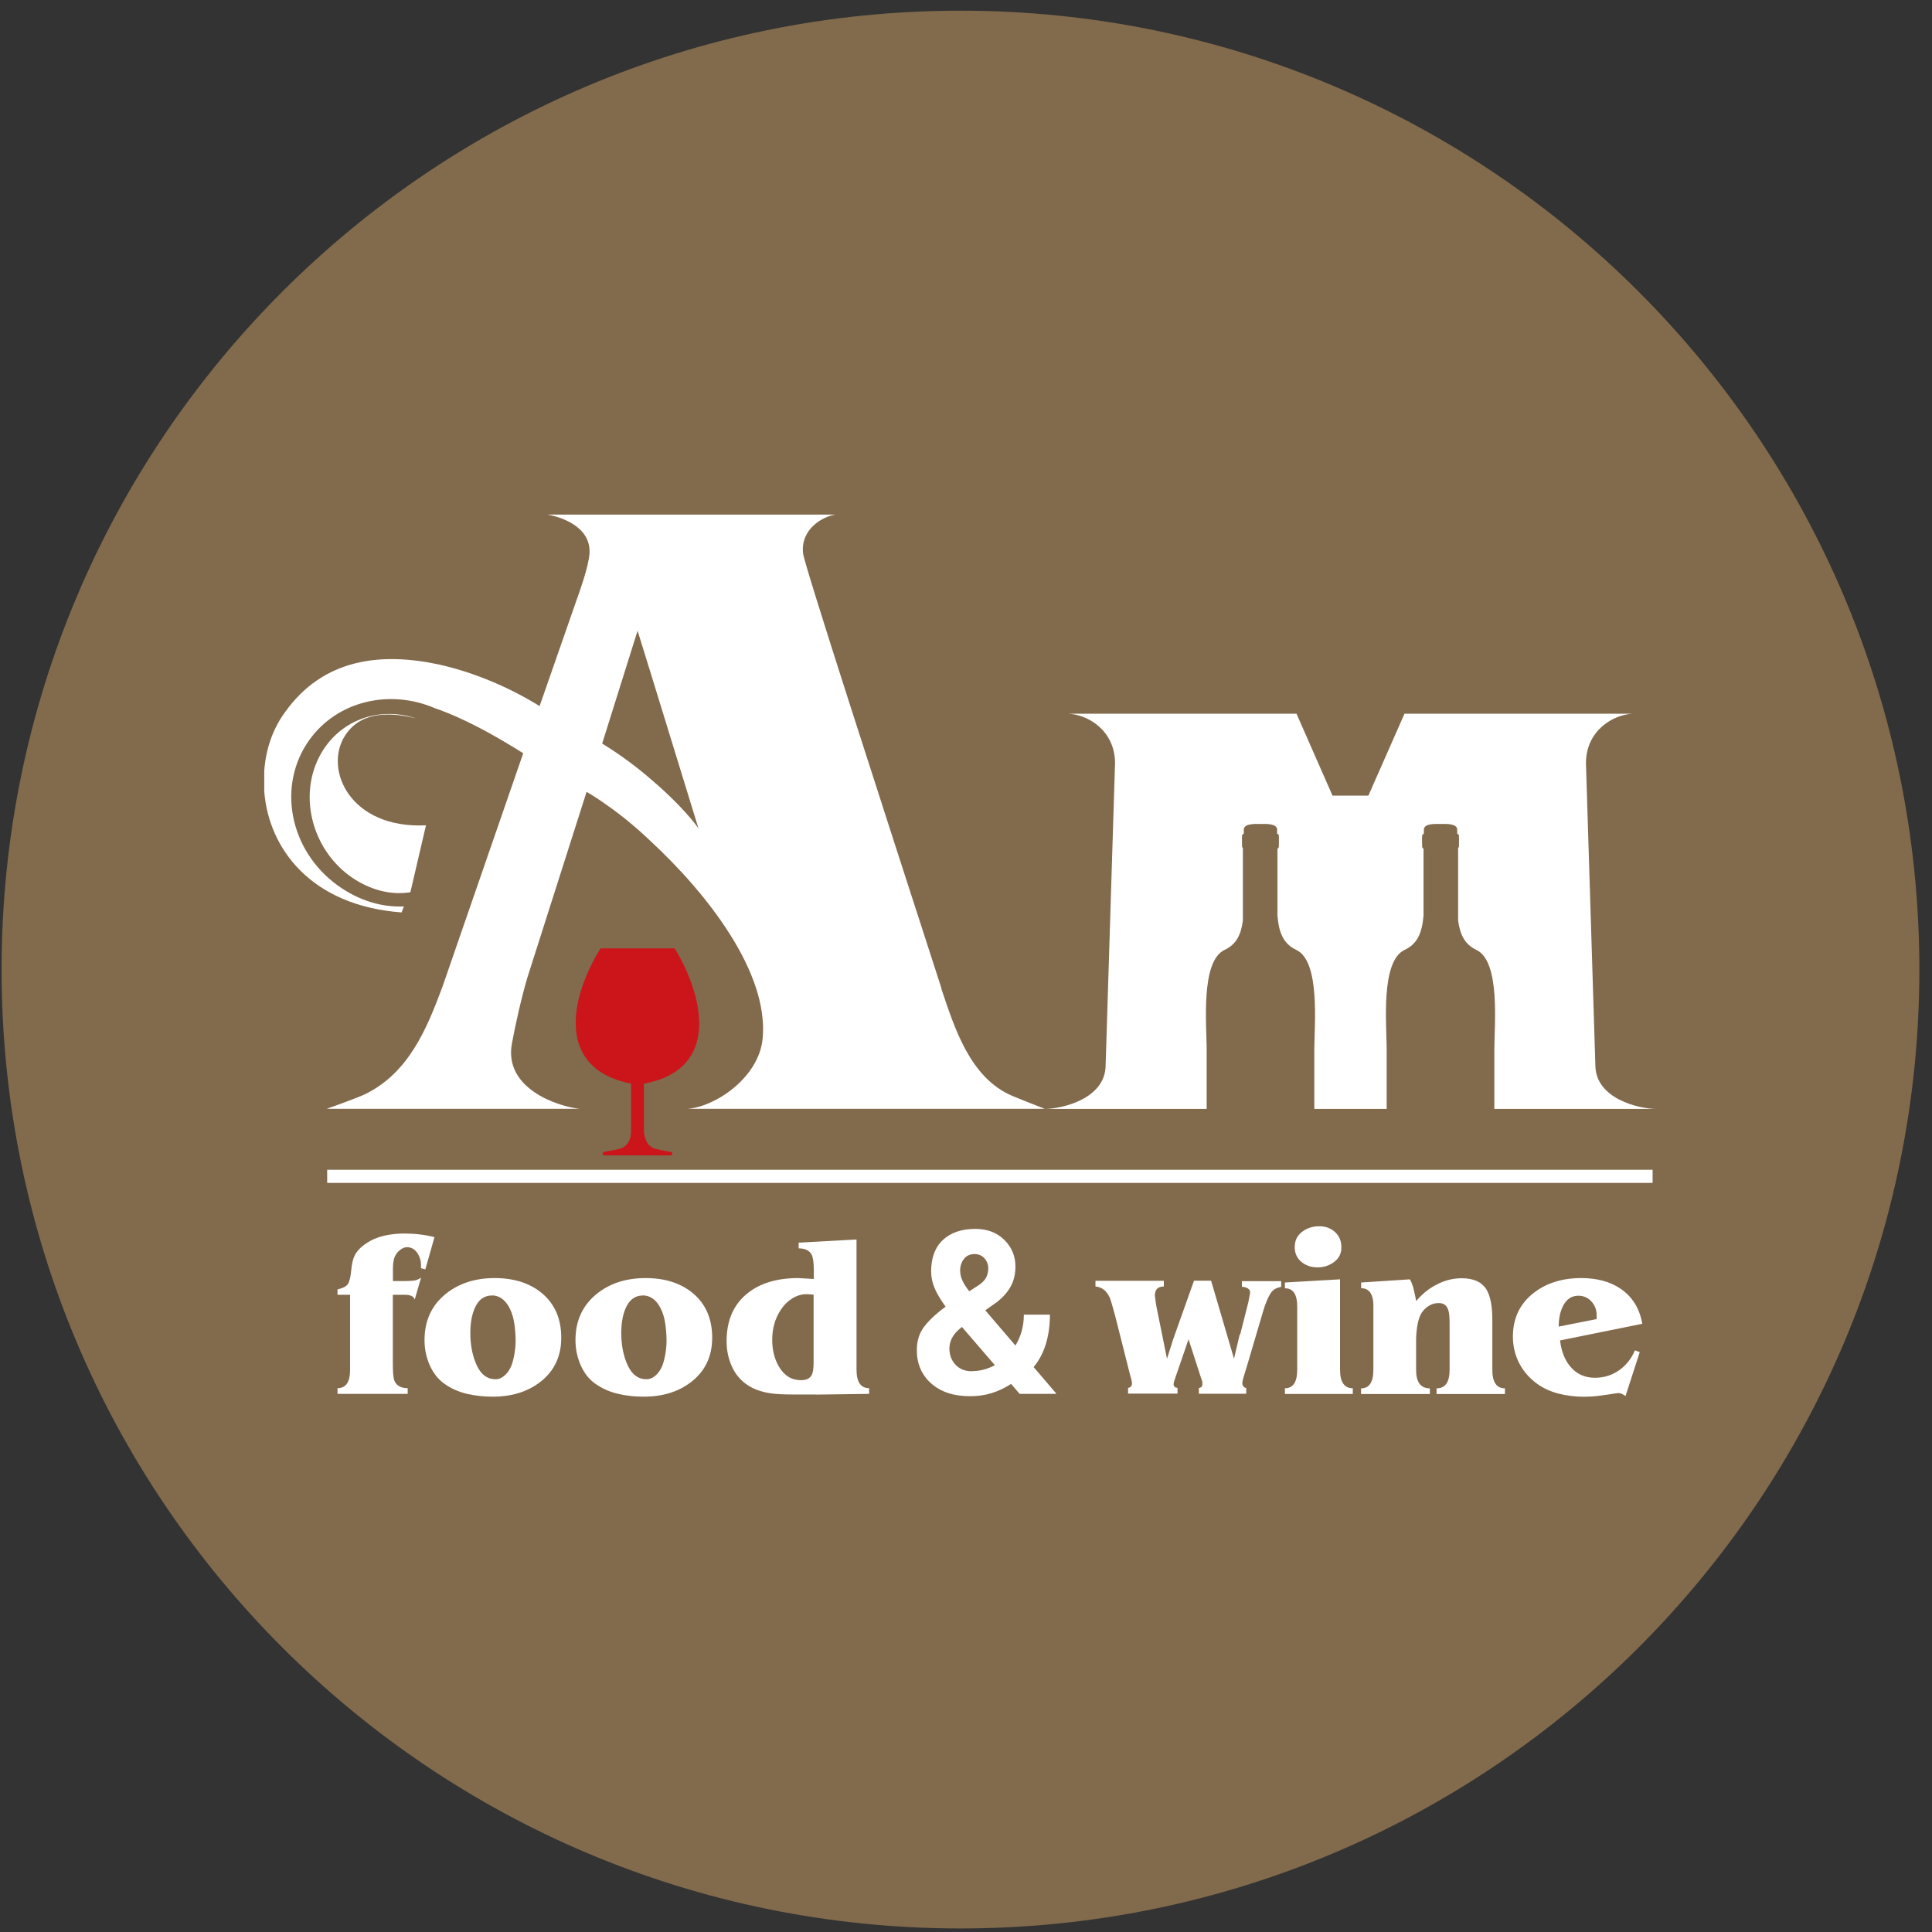 <svg width="135" height="135" viewBox="0 0 135 135" fill="none" xmlns="http://www.w3.org/2000/svg">
<rect x="0" y="0" width="135" height="135" fill="#333333" stroke="none"/>
<g clip-path="url(#clip0_528_15913)">
<path d="M67.114 134.752C104.118 134.752 134.117 104.754 134.117 67.749C134.117 30.744 104.118 0.746 67.114 0.746C30.109 0.746 0.11 30.744 0.11 67.749C0.11 104.754 30.109 134.752 67.114 134.752Z" fill="#826A4C"/>
<path fill-rule="evenodd" clip-rule="evenodd" d="M44.096 75.722V79.05C44.096 79.05 44.152 80.068 43.26 80.283C42.349 80.499 41.932 80.423 42.178 80.733H46.911C47.158 80.423 46.734 80.511 45.823 80.283C45.152 80.119 45.019 79.41 44.994 79.056V75.722C50.347 74.735 49.189 69.641 47.145 66.269H41.963C39.856 69.667 38.768 74.659 44.096 75.722Z" fill="#CB151B"/>
<path d="M96.895 77.48V73.304C96.895 71.672 96.452 67.167 98.147 66.376C99.065 65.946 99.368 65.155 99.47 63.985V59.328C99.445 59.265 99.375 59.239 99.375 59.17C99.375 59.1 99.356 58.461 99.375 58.385C99.388 58.309 99.381 58.341 99.495 58.246C99.495 58.176 99.495 58.132 99.495 57.942C99.546 57.569 100.128 57.563 100.659 57.575C101.184 57.563 101.773 57.569 101.823 57.942C101.823 58.132 101.823 58.176 101.823 58.246C101.937 58.335 101.931 58.309 101.944 58.385C101.956 58.461 101.944 59.088 101.944 59.17L101.887 59.265V64.32C102.02 65.307 102.342 65.984 103.165 66.376C104.86 67.174 104.418 71.678 104.418 73.304V77.487H115.749C114.515 77.487 111.51 76.778 111.478 74.462L110.82 53.336C110.82 51.052 112.706 49.926 114.111 49.869H98.141L95.617 55.595H93.111L90.593 49.869H74.624C76.028 49.926 77.914 51.052 77.914 53.336L77.256 74.462C77.224 76.778 74.219 77.487 72.985 77.487H84.317V73.304C84.317 71.672 83.874 67.167 85.569 66.376C86.392 65.99 86.721 65.307 86.847 64.32V59.265L86.79 59.17C86.79 59.088 86.778 58.461 86.79 58.385C86.803 58.309 86.797 58.341 86.911 58.246C86.911 58.176 86.911 58.139 86.911 57.942C86.961 57.569 87.55 57.563 88.075 57.575C88.606 57.563 89.188 57.569 89.239 57.942C89.239 58.132 89.239 58.176 89.239 58.246C89.353 58.335 89.347 58.309 89.359 58.385C89.378 58.461 89.359 59.088 89.359 59.17C89.359 59.239 89.29 59.265 89.264 59.328V63.985C89.359 65.155 89.669 65.946 90.58 66.376C92.276 67.167 91.839 71.672 91.839 73.304V77.487H96.907L96.895 77.48Z" fill="white"/>
<path fill-rule="evenodd" clip-rule="evenodd" d="M45.443 54.418C44.475 53.577 43.355 52.742 42.077 51.957L44.551 44.074L45.443 46.952L48.803 57.873C48.196 57.031 47.019 55.747 45.443 54.418ZM65.791 69.078C61.514 55.855 56.212 39.512 56.117 38.677C55.921 36.975 57.477 36.089 58.388 35.956H38.237C39.078 36.089 41.318 36.753 41.191 38.677C41.128 39.619 40.477 41.397 40.198 42.188L37.705 49.338C35.712 48.104 33.245 47.003 30.644 46.427C26.728 45.592 22.596 45.934 19.869 49.831C19.053 50.957 18.572 52.368 18.465 53.861V55.298C18.768 59.284 21.73 63.289 28.063 63.757L28.221 63.339C26.677 63.403 25.07 62.934 23.596 61.871C20.211 59.423 19.332 54.861 21.635 51.679C23.602 48.958 27.266 48.136 30.398 49.49C32.41 50.179 34.567 51.381 36.56 52.634L30.91 68.971C29.79 71.982 28.531 74.969 25.526 76.449C24.963 76.727 22.831 77.48 22.831 77.48H40.502C38.876 77.297 35.2 76.025 35.769 72.925C36.029 71.508 36.453 69.647 36.864 68.268L40.989 55.329C41.47 55.614 41.957 55.931 42.463 56.297C43.431 56.974 44.425 57.791 45.418 58.733C49.442 62.454 53.738 67.971 53.289 72.583C53.023 75.31 49.967 77.347 48.031 77.48H73.004C73.004 77.48 71.346 76.835 70.739 76.576C67.765 75.323 66.683 71.767 65.772 69.072" fill="white"/>
<path d="M22.312 52.874C20.793 55.823 21.932 59.682 24.861 61.492C26.133 62.276 27.456 62.542 28.677 62.346L29.765 57.67C24.469 57.923 22.628 53.786 24.083 51.445C25.083 49.838 26.943 49.667 29.063 50.198C26.443 49.312 23.615 50.35 22.312 52.874Z" fill="white"/>
<path d="M115.477 81.738H22.862V82.656H115.477V81.738Z" fill="white"/>
<path d="M28.98 90.811C28.942 90.685 28.86 90.596 28.734 90.546C28.613 90.495 28.474 90.476 28.31 90.476H27.974H27.449V95.234C27.449 95.854 27.481 96.253 27.544 96.436C27.683 96.809 27.993 96.999 28.487 96.999V97.398H23.584V96.999C24.172 96.999 24.463 96.575 24.463 95.715V90.476H23.584V90.097C23.944 90.02 24.185 89.9 24.299 89.736C24.419 89.571 24.495 89.255 24.539 88.787C24.583 88.319 24.659 87.971 24.779 87.737C24.938 87.42 25.209 87.129 25.602 86.876C25.988 86.617 26.405 86.446 26.855 86.344C27.297 86.243 27.766 86.193 28.253 86.193C28.987 86.193 29.689 86.275 30.36 86.446L29.721 88.698L29.417 88.616V88.394C29.417 88.085 29.328 87.8 29.151 87.54C28.968 87.281 28.734 87.148 28.436 87.148C28.31 87.148 28.183 87.192 28.05 87.275C27.918 87.363 27.804 87.464 27.709 87.597C27.614 87.724 27.55 87.876 27.513 88.046C27.475 88.217 27.456 88.401 27.456 88.591V89.021V89.514H27.949H28.329C28.582 89.514 28.791 89.502 28.955 89.476C29.12 89.451 29.271 89.382 29.423 89.274L28.98 90.805V90.811ZM31.17 96.772C30.682 96.455 30.309 96.012 30.05 95.443C29.79 94.88 29.664 94.279 29.664 93.64C29.664 92.298 30.151 91.223 31.132 90.425C32.049 89.679 33.194 89.306 34.567 89.306C35.908 89.306 37.003 89.654 37.845 90.343C38.762 91.103 39.218 92.146 39.218 93.475C39.218 94.772 38.73 95.803 37.762 96.556C36.87 97.252 35.757 97.594 34.422 97.594C33.814 97.594 33.232 97.531 32.669 97.404C32.112 97.278 31.606 97.062 31.157 96.765M35.706 95.493C35.801 95.272 35.877 94.987 35.94 94.646C35.997 94.304 36.029 93.988 36.029 93.703C36.029 93.298 35.997 92.899 35.94 92.501C35.883 92.109 35.782 91.767 35.643 91.476C35.504 91.185 35.339 90.963 35.149 90.805C34.915 90.615 34.662 90.52 34.396 90.52C33.821 90.52 33.403 90.837 33.15 91.463C32.96 91.919 32.865 92.482 32.865 93.14C32.865 93.886 32.979 94.551 33.201 95.139C33.511 95.962 33.979 96.373 34.605 96.373C34.839 96.385 35.061 96.291 35.276 96.101C35.447 95.949 35.592 95.746 35.706 95.493ZM41.717 96.772C41.223 96.455 40.856 96.012 40.597 95.443C40.344 94.88 40.211 94.279 40.211 93.64C40.211 92.298 40.704 91.223 41.679 90.425C42.596 89.679 43.741 89.306 45.114 89.306C46.456 89.306 47.55 89.654 48.392 90.343C49.309 91.103 49.765 92.146 49.765 93.475C49.765 94.772 49.278 95.803 48.309 96.556C47.417 97.252 46.304 97.594 44.969 97.594C44.361 97.594 43.779 97.531 43.223 97.404C42.666 97.278 42.16 97.062 41.71 96.765M46.253 95.493C46.348 95.272 46.424 94.987 46.487 94.646C46.544 94.304 46.576 93.988 46.576 93.703C46.576 93.298 46.544 92.899 46.487 92.501C46.43 92.109 46.329 91.767 46.19 91.476C46.051 91.185 45.886 90.963 45.696 90.805C45.462 90.615 45.209 90.52 44.944 90.52C44.368 90.52 43.95 90.837 43.697 91.463C43.507 91.919 43.412 92.482 43.412 93.14C43.412 93.886 43.526 94.551 43.748 95.139C44.058 95.962 44.526 96.373 45.152 96.373C45.386 96.385 45.608 96.291 45.823 96.101C45.994 95.949 46.139 95.746 46.253 95.493ZM57.028 97.442H55.56C54.795 97.442 54.225 97.417 53.852 97.36C53.213 97.265 52.675 97.075 52.239 96.784C51.745 96.455 51.378 96.019 51.138 95.474C50.891 94.93 50.771 94.342 50.771 93.716C50.771 92.267 51.258 91.153 52.226 90.375C53.118 89.66 54.301 89.306 55.775 89.306L56.864 89.369V89.052V88.717C56.864 88.217 56.813 87.869 56.718 87.68C56.566 87.382 56.263 87.23 55.807 87.23V86.832L59.85 86.61V95.702C59.85 96.563 60.141 96.999 60.729 96.999V97.398L57.041 97.448L57.028 97.442ZM56.37 90.432C56.01 90.432 55.668 90.533 55.345 90.736C55.029 90.938 54.757 91.21 54.548 91.539C54.156 92.14 53.959 92.83 53.959 93.614C53.959 94.323 54.111 94.943 54.421 95.481C54.795 96.126 55.313 96.442 55.971 96.442C56.345 96.442 56.598 96.322 56.724 96.069C56.807 95.911 56.851 95.626 56.851 95.221V94.848V90.463L56.37 90.432ZM86.651 93.273L87.227 91.001C87.271 90.78 87.316 90.552 87.354 90.331C87.354 90.191 87.297 90.09 87.176 90.02C87.056 89.951 86.923 89.919 86.778 89.919V89.521H89.524V89.919C89.366 89.951 89.233 89.995 89.131 90.046C89.03 90.097 88.929 90.185 88.834 90.299C88.682 90.501 88.537 90.818 88.385 91.242C88.334 91.381 88.227 91.729 88.069 92.279L87.145 95.411C87.132 95.455 87.075 95.645 86.968 95.987C86.86 96.329 86.809 96.544 86.809 96.626C86.809 96.828 86.898 96.949 87.082 96.993V97.391H83.772V96.993C83.931 96.961 84.013 96.879 84.013 96.752V96.544L83.912 96.253L83.051 93.583L82.09 96.379C82.07 96.455 82.052 96.518 82.032 96.569C82.013 96.626 82.007 96.677 82.007 96.727C82.007 96.879 82.096 96.961 82.279 96.98V97.379H78.825V96.98C79.008 96.949 79.097 96.841 79.097 96.658C79.097 96.575 79.078 96.461 79.034 96.316C78.989 96.17 78.964 96.076 78.951 96.019L77.926 91.957C77.737 91.242 77.604 90.811 77.54 90.66C77.319 90.191 76.99 89.932 76.547 89.894V89.495H81.324V89.894C80.906 89.894 80.698 90.109 80.698 90.533C80.729 90.799 80.767 91.058 80.811 91.318L81.545 94.943L81.976 93.583L83.431 89.489H84.627L86.227 94.937L86.626 93.241L86.651 93.273ZM89.783 89.616L93.636 89.394V95.709C93.636 96.569 93.934 97.006 94.528 97.006V97.404H89.783V97.006C90.359 97.006 90.644 96.575 90.644 95.709V91.299C90.644 90.444 90.359 90.02 89.783 90.02V89.622V89.616ZM90.473 87.123C90.473 86.686 90.637 86.338 90.979 86.079C91.314 85.819 91.713 85.686 92.175 85.686C92.637 85.686 92.997 85.826 93.288 86.091C93.586 86.364 93.731 86.724 93.731 87.167C93.731 87.585 93.567 87.92 93.231 88.173C92.896 88.426 92.516 88.559 92.073 88.559C91.624 88.559 91.245 88.432 90.935 88.173C90.625 87.92 90.466 87.566 90.466 87.116M95.971 91.292C95.971 90.438 95.68 90.014 95.111 90.014V89.616L98.514 89.394C98.635 89.584 98.73 89.843 98.799 90.166C98.875 90.489 98.926 90.742 98.957 90.913C99.362 90.432 99.824 90.052 100.349 89.78C100.925 89.47 101.52 89.318 102.14 89.318C102.95 89.318 103.519 89.571 103.848 90.071C104.133 90.52 104.278 91.235 104.278 92.229V95.715C104.278 96.575 104.569 97.012 105.158 97.012V97.41H100.381V97.012C100.988 97.012 101.292 96.582 101.292 95.715V92.646V92.425C101.292 92.007 101.26 91.71 101.197 91.533C101.09 91.21 100.874 91.052 100.539 91.052C100.254 91.052 99.995 91.134 99.761 91.299C99.533 91.463 99.362 91.659 99.255 91.887C99.147 92.115 99.071 92.4 99.021 92.741C98.97 93.083 98.951 93.399 98.951 93.684V95.715C98.951 96.575 99.267 97.012 99.913 97.012V97.41H95.104V97.012C95.68 97.012 95.965 96.582 95.965 95.715V91.305L95.971 91.292ZM109.011 93.671C109.1 94.418 109.334 95.019 109.713 95.474C110.15 96.006 110.726 96.272 111.441 96.272C112.067 96.272 112.63 96.101 113.13 95.753C113.623 95.405 113.997 94.943 114.243 94.355L114.579 94.481L113.585 97.55C113.522 97.505 113.465 97.467 113.408 97.436C113.288 97.373 113.18 97.341 113.073 97.341L112.719 97.391C112.39 97.442 112.048 97.493 111.694 97.537C111.339 97.581 111.004 97.6 110.688 97.6C110.068 97.6 109.473 97.524 108.897 97.379C108.321 97.227 107.809 96.993 107.36 96.658C106.841 96.272 106.436 95.797 106.145 95.234C105.86 94.671 105.715 94.057 105.715 93.393C105.715 92.115 106.202 91.096 107.17 90.343C108.056 89.654 109.163 89.306 110.491 89.306C111.599 89.306 112.529 89.559 113.269 90.071C114.079 90.634 114.572 91.444 114.756 92.501L109.005 93.665L109.011 93.671ZM111.567 92.172V91.9C111.567 91.526 111.447 91.21 111.2 90.938C110.953 90.672 110.65 90.539 110.289 90.539C109.808 90.539 109.448 90.786 109.201 91.292C109.011 91.678 108.916 92.146 108.916 92.697L111.567 92.172ZM66.076 91.305C65.734 90.837 65.475 90.406 65.31 90.02C65.146 89.635 65.064 89.242 65.064 88.837C65.064 87.895 65.335 87.161 65.886 86.642C66.436 86.129 67.196 85.87 68.157 85.87C68.98 85.87 69.657 86.123 70.176 86.636C70.695 87.148 70.954 87.768 70.954 88.496C70.954 89.04 70.84 89.508 70.619 89.9C70.397 90.299 70.075 90.666 69.638 91.001L68.847 91.558L70.954 94.019C71.137 93.716 71.289 93.38 71.391 93.013C71.492 92.653 71.542 92.267 71.542 91.862H73.365C73.365 92.602 73.27 93.279 73.086 93.893C72.903 94.506 72.618 95.05 72.226 95.525L73.795 97.36L73.782 97.398H71.251L70.65 96.702C70.207 96.993 69.752 97.202 69.284 97.347C68.815 97.493 68.309 97.562 67.778 97.562C66.645 97.562 65.74 97.265 65.07 96.67C64.399 96.076 64.064 95.297 64.064 94.342C64.064 93.709 64.228 93.178 64.557 92.728C64.886 92.286 65.392 91.805 66.076 91.305ZM67.892 95.81C68.17 95.81 68.442 95.778 68.721 95.709C68.993 95.639 69.258 95.531 69.518 95.392L67.215 92.722L67.145 92.779C66.841 93.026 66.626 93.273 66.512 93.513C66.398 93.754 66.341 93.988 66.341 94.222C66.341 94.684 66.487 95.063 66.772 95.367C67.056 95.664 67.43 95.816 67.898 95.816M67.094 88.812C67.094 89.034 67.145 89.255 67.253 89.483C67.354 89.71 67.518 89.964 67.727 90.229L68.316 89.85C68.607 89.666 68.803 89.47 68.904 89.274C69.005 89.078 69.056 88.863 69.056 88.629C69.056 88.363 68.967 88.129 68.796 87.933C68.626 87.737 68.391 87.629 68.088 87.629C67.784 87.629 67.531 87.743 67.354 87.971C67.177 88.198 67.088 88.477 67.088 88.812" fill="white"/>
</g>
<defs>
<clipPath id="clip0_528_15913">
<rect width="134" height="134" fill="white" transform="translate(0.11 0.746)"/>
</clipPath>
</defs>
</svg>
